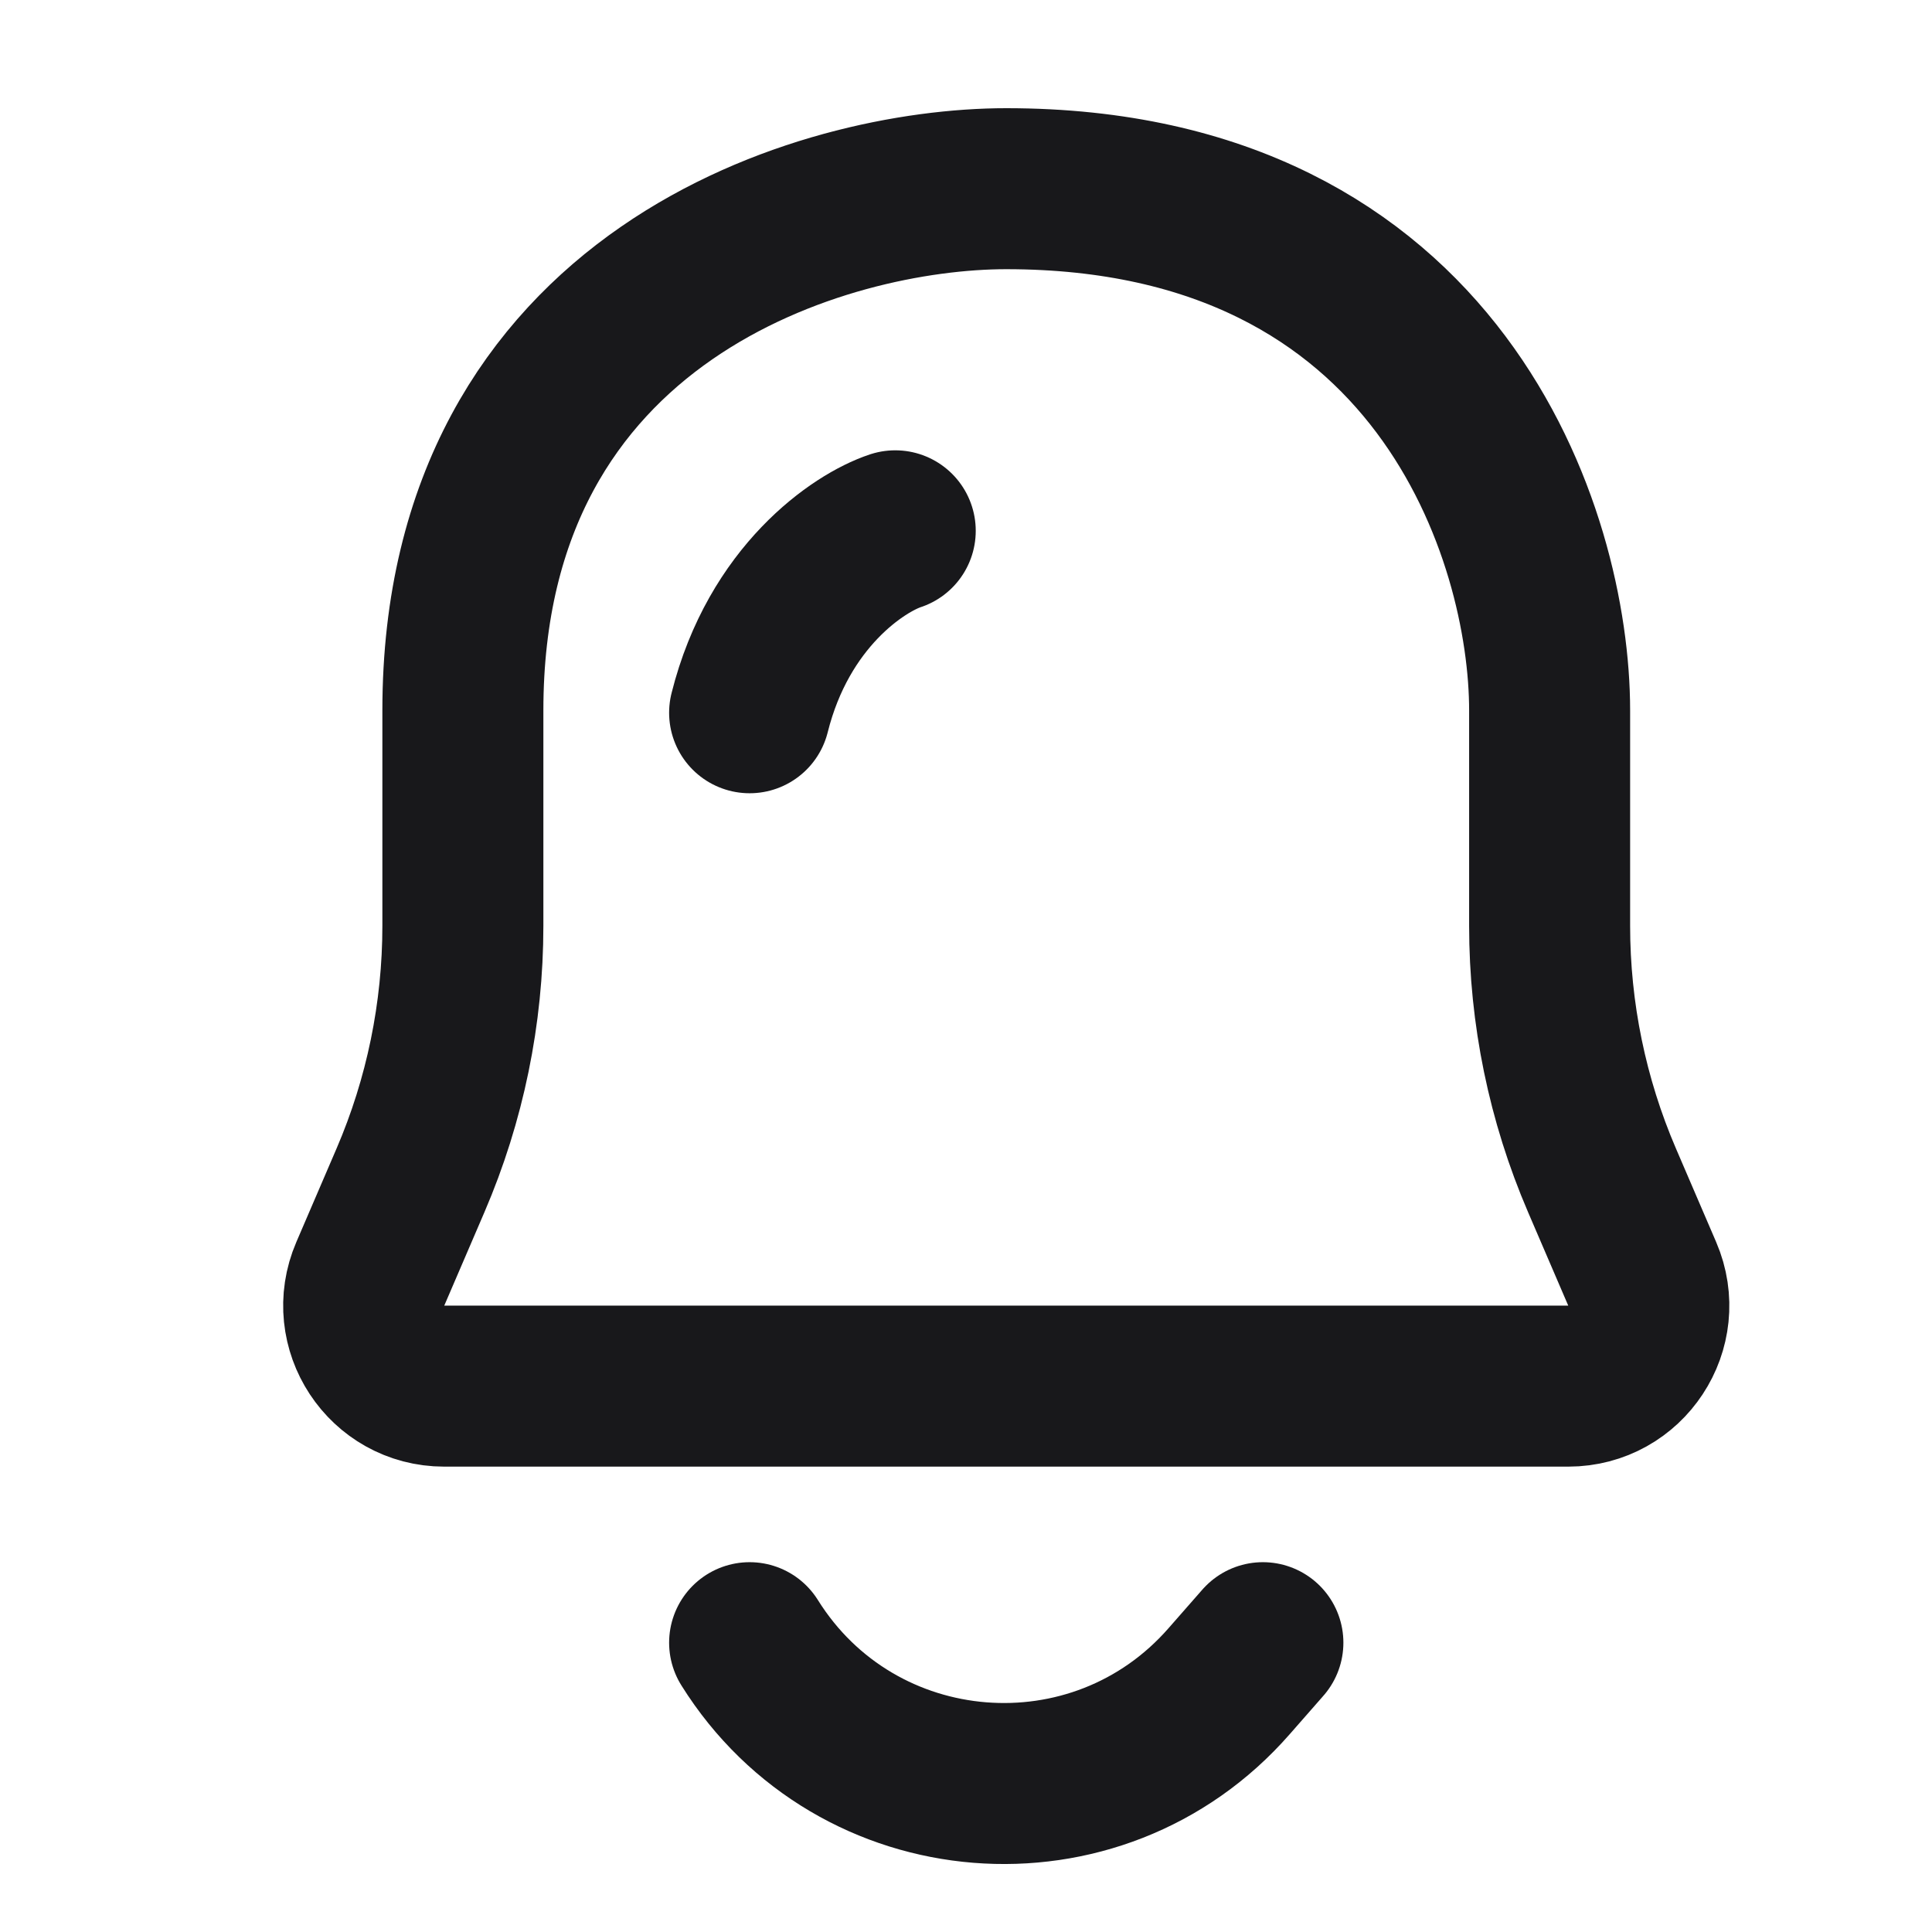<svg width="24" height="24" viewBox="0 0 24 24" fill="none" xmlns="http://www.w3.org/2000/svg">
<path d="M12.5 2.344C10.25 2.344 5.75 3.64 5.75 8.826V11.501C5.75 12.588 5.529 13.663 5.1 14.661L4.6 15.824C4.316 16.484 4.8 17.219 5.518 17.219H9.125M12.5 2.344C17.9 2.344 19.25 6.665 19.25 8.826V11.501C19.25 12.588 19.471 13.663 19.9 14.661L20.4 15.824C20.684 16.484 20.2 17.219 19.482 17.219H15.875M9.125 17.219H15.875Z" stroke="#18181B" stroke-width="2" stroke-linecap="round" stroke-linejoin="round"/>
<path d="M9.312 20.406V20.406C10.635 22.523 13.626 22.763 15.269 20.884L15.688 20.406" stroke="#18181B" stroke-width="2" stroke-linecap="round"/>
<path d="M11.121 6.594C10.669 6.744 9.674 7.408 9.312 8.854" stroke="#18181B" stroke-width="2" stroke-linecap="round"/>
</svg>

